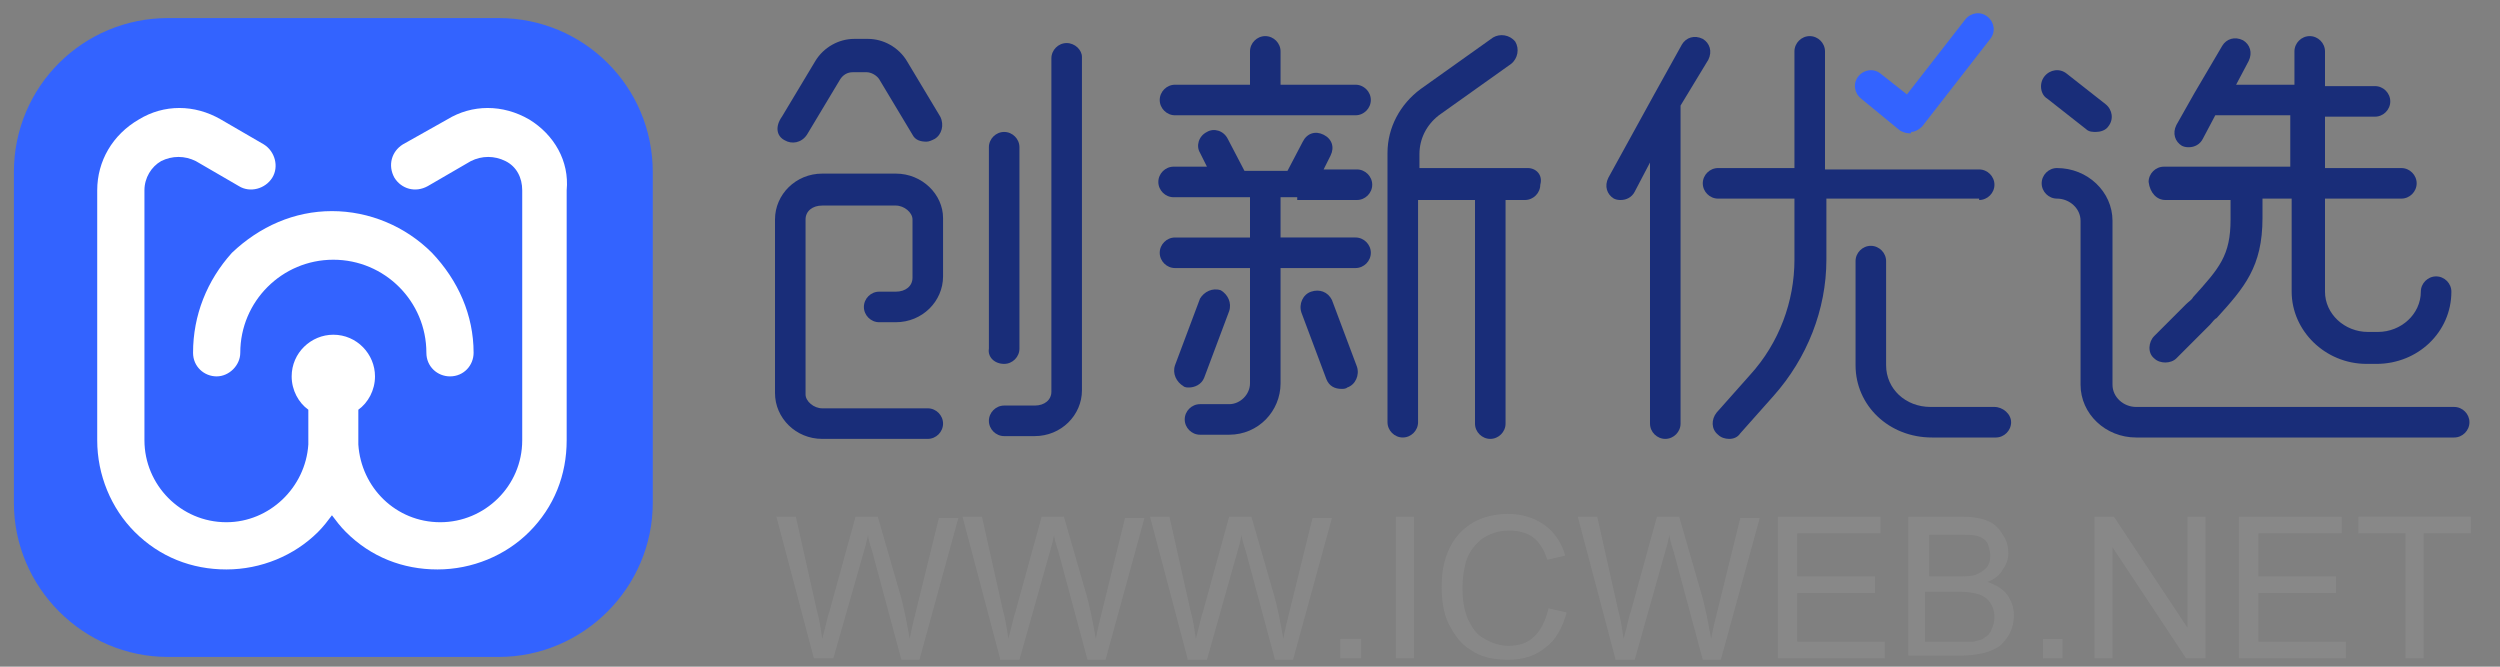 <?xml version="1.0" encoding="utf-8"?>
<!-- Generator: Adobe Illustrator 20.0.0, SVG Export Plug-In . SVG Version: 6.00 Build 0)  -->
<svg version="1.1" id="图层_1" xmlns="http://www.w3.org/2000/svg" xmlns:xlink="http://www.w3.org/1999/xlink" x="0px" y="0px"
	 viewBox="0 0 180 48" style="enable-background:new 0 0 180 48;" xml:space="preserve">
<rect x="0" y="0" width="180" height="48" fill="#808080" stroke="none"/>
<style type="text/css">
	.st0{fill:#3363FF;}
	.st1{fill:#FFFFFF;}
	.st2{fill:#888888;}
	.st3{fill:#192D79;}
</style>
<g>
	<g>
		<g>
			<path class="st0" d="M35.9,47.3H12.1C6,47.3,1,42.3,1,36.2V12.4C1,6.2,6,1.3,12.1,1.3h23.8C42,1.3,47,6.2,47,12.4v23.8
				C47,42.3,42,47.3,35.9,47.3z"/>
		</g>
		<g>
			<path class="st1" d="M13.9,25.4c0,1,0.8,1.7,1.7,1.7s1.7-0.8,1.7-1.7c0-3.7,3-6.7,6.7-6.7c3.7,0,6.7,3,6.7,6.7
				c0,1,0.8,1.7,1.7,1.7c1,0,1.7-0.8,1.7-1.7c0-2.7-1.1-5.2-3-7.2c-1.9-1.9-4.5-3-7.2-3s-5.2,1.1-7.2,3
				C14.9,20.2,13.9,22.7,13.9,25.4z"/>
			<path class="st1" d="M38.1,8.6c-1.9-1.1-4.1-1.1-5.9,0L29,10.4c-0.8,0.5-1.1,1.5-0.6,2.4c0.5,0.8,1.5,1.1,2.4,0.6l3.1-1.8
				c0.8-0.4,1.7-0.4,2.5,0c0.8,0.4,1.2,1.2,1.2,2.1v18c0,3.3-2.7,5.9-5.9,5.9c-3.2,0-5.7-2.5-5.9-5.6c0-0.1,0-0.2,0-0.3v-2.2
				c0.7-0.5,1.2-1.4,1.2-2.4c0-1.6-1.3-3-3-3c-1.6,0-3,1.3-3,3c0,1,0.5,1.9,1.2,2.4v2.2c0,0.1,0,0.2,0,0.3c-0.2,3.1-2.8,5.6-5.9,5.6
				c-3.3,0-5.9-2.7-5.9-5.9v-18c0-0.9,0.5-1.7,1.2-2.1c0.8-0.4,1.7-0.4,2.5,0l3.1,1.8c0.8,0.5,1.9,0.2,2.4-0.6
				c0.5-0.8,0.2-1.9-0.6-2.4l-3.1-1.8c-1.9-1.1-4.1-1.1-5.9,0c-1.9,1.1-3,3-3,5.1v18c0,2.5,1,4.9,2.7,6.6c1.8,1.8,4.1,2.7,6.6,2.7
				s4.9-1,6.6-2.7c0.4-0.4,0.7-0.8,1-1.2c0.3,0.4,0.6,0.8,1,1.2c1.8,1.8,4.1,2.7,6.6,2.7s4.9-1,6.6-2.7c1.8-1.8,2.7-4.1,2.7-6.6v-18
				C41,11.6,39.9,9.7,38.1,8.6z"/>
		</g>
	</g>
	<g>
		<g>
			<path class="st2" d="M58.6,47.4l-2.7-10.2h1.4l1.5,6.7c0.2,0.7,0.3,1.4,0.4,2.1c0.3-1.1,0.4-1.7,0.5-1.9l1.9-6.9h1.6l1.5,5.2
				c0.4,1.3,0.6,2.5,0.8,3.6c0.1-0.6,0.3-1.4,0.5-2.2l1.6-6.5H69l-2.8,10.2h-1.3l-2.1-7.8c-0.2-0.6-0.3-1-0.3-1.2
				c-0.1,0.5-0.2,0.9-0.3,1.2L60,47.4H58.6z"/>
			<path class="st2" d="M72,47.4l-2.7-10.2h1.4l1.5,6.7c0.2,0.7,0.3,1.4,0.4,2.1c0.3-1.1,0.4-1.7,0.5-1.9l1.9-6.9h1.6l1.5,5.2
				c0.4,1.3,0.6,2.5,0.8,3.6c0.1-0.6,0.3-1.4,0.5-2.2l1.6-6.5h1.4l-2.8,10.2h-1.3l-2.1-7.8c-0.2-0.6-0.3-1-0.3-1.2
				c-0.1,0.5-0.2,0.9-0.3,1.2l-2.2,7.8H72z"/>
			<path class="st2" d="M85.5,47.4l-2.7-10.2h1.4l1.5,6.7c0.2,0.7,0.3,1.4,0.4,2.1c0.3-1.1,0.4-1.7,0.5-1.9l1.9-6.9h1.6l1.5,5.2
				c0.4,1.3,0.6,2.5,0.8,3.6c0.1-0.6,0.3-1.4,0.5-2.2l1.6-6.5h1.4l-2.8,10.2h-1.3l-2.1-7.8c-0.2-0.6-0.3-1-0.3-1.2
				c-0.1,0.5-0.2,0.9-0.3,1.2l-2.2,7.8H85.5z"/>
			<path class="st2" d="M96.5,47.4v-1.4H98v1.4H96.5z"/>
			<path class="st2" d="M100.5,47.4V37.2h1.3v10.2H100.5z"/>
			<path class="st2" d="M111.5,43.8l1.3,0.3c-0.3,1.1-0.8,2-1.5,2.5c-0.7,0.6-1.6,0.9-2.7,0.9c-1.1,0-2-0.2-2.7-0.7
				c-0.7-0.4-1.2-1.1-1.6-1.9c-0.4-0.8-0.5-1.8-0.5-2.7c0-1.1,0.2-2,0.6-2.8c0.4-0.8,1-1.4,1.7-1.8c0.7-0.4,1.6-0.6,2.5-0.6
				c1,0,1.9,0.3,2.6,0.8c0.7,0.5,1.2,1.2,1.5,2.2l-1.3,0.3c-0.2-0.7-0.6-1.3-1-1.6c-0.4-0.3-1-0.5-1.7-0.5c-0.8,0-1.4,0.2-2,0.6
				c-0.5,0.4-0.9,0.9-1.1,1.5c-0.2,0.6-0.3,1.3-0.3,2c0,0.9,0.1,1.6,0.4,2.3c0.3,0.6,0.6,1.1,1.2,1.4c0.5,0.3,1.1,0.5,1.7,0.5
				c0.8,0,1.4-0.2,1.9-0.7C111,45.3,111.3,44.6,111.5,43.8z"/>
			<path class="st2" d="M116.3,47.4l-2.7-10.2h1.4l1.5,6.7c0.2,0.7,0.3,1.4,0.4,2.1c0.3-1.1,0.4-1.7,0.5-1.9l1.9-6.9h1.6l1.5,5.2
				c0.4,1.3,0.6,2.5,0.8,3.6c0.1-0.6,0.3-1.4,0.5-2.2l1.6-6.5h1.4l-2.8,10.2h-1.3l-2.1-7.8c-0.2-0.6-0.3-1-0.3-1.2
				c-0.1,0.5-0.2,0.9-0.3,1.2l-2.2,7.8H116.3z"/>
			<path class="st2" d="M128,47.4V37.2h7.4v1.2h-6v3.1h5.6v1.2h-5.6v3.5h6.3v1.2H128z"/>
			<path class="st2" d="M137.4,47.4V37.2h3.8c0.8,0,1.4,0.1,1.9,0.3c0.5,0.2,0.8,0.5,1.1,1c0.3,0.4,0.4,0.9,0.4,1.3
				c0,0.4-0.1,0.8-0.4,1.2c-0.2,0.4-0.6,0.7-1.1,0.9c0.6,0.2,1.1,0.5,1.4,0.9c0.3,0.4,0.5,0.9,0.5,1.5c0,0.5-0.1,0.9-0.3,1.3
				c-0.2,0.4-0.5,0.7-0.7,0.9c-0.3,0.2-0.7,0.4-1.1,0.5c-0.4,0.1-1,0.2-1.6,0.2H137.4z M138.7,41.5h2.2c0.6,0,1,0,1.3-0.1
				c0.3-0.1,0.6-0.3,0.8-0.5c0.2-0.2,0.3-0.5,0.3-0.9c0-0.3-0.1-0.6-0.2-0.9c-0.2-0.3-0.4-0.4-0.7-0.5c-0.3-0.1-0.8-0.1-1.5-0.1h-2
				V41.5z M138.7,46.2h2.5c0.4,0,0.7,0,0.9,0c0.3-0.1,0.6-0.1,0.8-0.3c0.2-0.1,0.4-0.3,0.5-0.6c0.1-0.2,0.2-0.5,0.2-0.9
				c0-0.4-0.1-0.7-0.3-1c-0.2-0.3-0.5-0.5-0.8-0.6c-0.3-0.1-0.8-0.2-1.5-0.2h-2.4V46.2z"/>
			<path class="st2" d="M147.1,47.4v-1.4h1.4v1.4H147.1z"/>
			<path class="st2" d="M150.8,47.4V37.2h1.4l5.3,8v-8h1.3v10.2h-1.4l-5.3-8v8H150.8z"/>
			<path class="st2" d="M161.2,47.4V37.2h7.4v1.2h-6v3.1h5.6v1.2h-5.6v3.5h6.3v1.2H161.2z"/>
			<path class="st2" d="M173.2,47.4v-9h-3.4v-1.2h8.1v1.2h-3.4v9H173.2z"/>
		</g>
		<g>
			<g>
				<path class="st0" d="M137.5,9.6c-0.3,0-0.5-0.1-0.7-0.2L134,7.1c-0.5-0.4-0.6-1.1-0.2-1.6c0.4-0.5,1.1-0.6,1.6-0.2l1.9,1.5
					l4.2-5.4c0.4-0.5,1.1-0.6,1.6-0.2c0.5,0.4,0.6,1.1,0.2,1.6l-4.9,6.3c-0.2,0.2-0.5,0.4-0.8,0.4C137.6,9.6,137.6,9.6,137.5,9.6z"
					/>
			</g>
			<g>
				<path class="st3" d="M64.5,12.5h-5.3c-1.9,0-3.4,1.5-3.4,3.3v12.5c0,1.8,1.5,3.3,3.4,3.3h7.6c0.6,0,1.1-0.5,1.1-1.1
					s-0.5-1.1-1.1-1.1h-7.6c-0.6,0-1.2-0.5-1.2-1V15.8c0-0.6,0.5-1,1.2-1h5.3c0.6,0,1.2,0.5,1.2,1V20c0,0.6-0.5,1-1.2,1h-1.2
					c-0.6,0-1.1,0.5-1.1,1.1s0.5,1.1,1.1,1.1h1.2c1.9,0,3.4-1.5,3.4-3.3v-4.2C67.9,14,66.4,12.5,64.5,12.5z"/>
				<path class="st3" d="M72.3,26.2c0.6,0,1.1-0.5,1.1-1.1V10.6c0-0.6-0.5-1.1-1.1-1.1c-0.6,0-1.1,0.5-1.1,1.1v14.5
					C71.1,25.7,71.6,26.2,72.3,26.2z"/>
				<path class="st3" d="M76.8,3.1c-0.6,0-1.1,0.5-1.1,1.1v24c0,0.6-0.5,1-1.2,1h-2.2c-0.6,0-1.1,0.5-1.1,1.1s0.5,1.1,1.1,1.1h2.2
					c1.9,0,3.4-1.5,3.4-3.3v-24C77.9,3.6,77.4,3.1,76.8,3.1z"/>
				<path class="st3" d="M86.7,27.2l1.8-4.8c0.2-0.6-0.1-1.2-0.6-1.5c-0.6-0.2-1.2,0.1-1.5,0.6l-1.8,4.8c-0.2,0.6,0.1,1.2,0.6,1.5
					c0.1,0.1,0.3,0.1,0.4,0.1C86,27.9,86.5,27.7,86.7,27.2z"/>
				<path class="st3" d="M95.9,21.6C95.6,21,95,20.8,94.4,21c-0.6,0.2-0.9,0.9-0.7,1.5l1.8,4.8c0.2,0.5,0.6,0.7,1.1,0.7
					c0.1,0,0.3,0,0.4-0.1c0.6-0.2,0.9-0.9,0.7-1.5L95.9,21.6z"/>
				<path class="st3" d="M97.6,6.1h-5.4V3.7c0-0.6-0.5-1.1-1.1-1.1S90,3.1,90,3.7v2.4h-5.4c-0.6,0-1.1,0.5-1.1,1.1s0.5,1.1,1.1,1.1
					h13c0.6,0,1.1-0.5,1.1-1.1S98.2,6.1,97.6,6.1z"/>
				<path class="st3" d="M93.4,14.4C93.4,14.4,93.4,14.4,93.4,14.4C93.4,14.4,93.4,14.4,93.4,14.4h4.3c0.6,0,1.1-0.5,1.1-1.1
					c0-0.6-0.5-1.1-1.1-1.1h-2.4l0.5-1c0.3-0.6,0.1-1.2-0.5-1.5c-0.6-0.3-1.2-0.1-1.5,0.5l-1.1,2.1h-3.1L88.4,10
					c-0.3-0.6-1-0.8-1.5-0.5c-0.6,0.3-0.8,1-0.5,1.5l0.5,1h-2.4c-0.6,0-1.1,0.5-1.1,1.1c0,0.6,0.5,1.1,1.1,1.1h4.2c0,0,0,0,0,0
					c0,0,0,0,0,0H90v2.9h-5.4c-0.6,0-1.1,0.5-1.1,1.1s0.5,1.1,1.1,1.1H90v8.3c0,0.8-0.7,1.5-1.5,1.5h-2.1c-0.6,0-1.1,0.5-1.1,1.1
					s0.5,1.1,1.1,1.1h2.1c2.1,0,3.7-1.7,3.7-3.7v-8.3h5.4c0.6,0,1.1-0.5,1.1-1.1s-0.5-1.1-1.1-1.1h-5.4v-2.9H93.4z"/>
				<path class="st3" d="M110,12.1h-7.8v-1c0-1.1,0.5-2.1,1.4-2.8l5.2-3.7c0.5-0.4,0.6-1.1,0.3-1.6c-0.4-0.5-1.1-0.6-1.6-0.3
					l-5.2,3.7c-1.5,1.1-2.4,2.8-2.4,4.6v19.4c0,0.6,0.5,1.1,1.1,1.1c0.6,0,1.1-0.5,1.1-1.1V14.4h4.1v16.1c0,0.6,0.5,1.1,1.1,1.1
					c0.6,0,1.1-0.5,1.1-1.1V14.4h1.4c0.6,0,1.1-0.5,1.1-1.1C111.1,12.6,110.6,12.1,110,12.1z"/>
				<path class="st3" d="M123,4.3c0.3-0.6,0.1-1.2-0.4-1.5c-0.6-0.3-1.2-0.1-1.5,0.4l-2,3.6c0,0,0,0,0,0l-3.3,6
					c-0.3,0.6-0.1,1.2,0.4,1.5c0.2,0.1,0.4,0.1,0.5,0.1c0.4,0,0.8-0.2,1-0.6l1.1-2.1v18.8c0,0.6,0.5,1.1,1.1,1.1
					c0.6,0,1.1-0.5,1.1-1.1V7.6L123,4.3z"/>
				<path class="st3" d="M142.5,14.4c0.6,0,1.1-0.5,1.1-1.1c0-0.6-0.5-1.1-1.1-1.1h-11.1V3.7c0-0.6-0.5-1.1-1.1-1.1
					c-0.6,0-1.1,0.5-1.1,1.1v8.4h-5.5c-0.6,0-1.1,0.5-1.1,1.1c0,0.6,0.5,1.1,1.1,1.1h5.5v4.4c0,3-1.1,6-3.2,8.3l-2.4,2.7
					c-0.4,0.5-0.4,1.2,0.1,1.6c0.2,0.2,0.5,0.3,0.8,0.3c0.3,0,0.6-0.1,0.8-0.4l2.4-2.7c2.4-2.7,3.8-6.2,3.8-9.8v-4.4H142.5z"/>
				<path class="st3" d="M143.6,29.3H139c-1.8,0-3.2-1.3-3.2-3v-7.5c0-0.6-0.5-1.1-1.1-1.1c-0.6,0-1.1,0.5-1.1,1.1v7.5
					c0,2.9,2.4,5.2,5.5,5.2h4.6c0.6,0,1.1-0.5,1.1-1.1S144.2,29.3,143.6,29.3z"/>
				<path class="st3" d="M155.9,14.4h4.7v1.4c0,2.6-0.8,3.5-2.7,5.6c-0.1,0.2-0.3,0.3-0.5,0.5l-2.3,2.3c-0.4,0.4-0.5,1.2,0,1.6
					c0.2,0.2,0.5,0.3,0.8,0.3c0.3,0,0.6-0.1,0.8-0.3l2.4-2.4l0,0c0.2-0.2,0.3-0.4,0.5-0.5c2-2.2,3.3-3.7,3.3-7.2v-1.4h2.1v6.7
					c0,2.8,2.4,5.2,5.4,5.2h0.7c3,0,5.4-2.3,5.4-5.2c0-0.6-0.5-1.1-1.1-1.1c-0.6,0-1.1,0.5-1.1,1.1c0,1.6-1.4,2.9-3.1,2.9h-0.7
					c-1.7,0-3.1-1.3-3.1-2.9v-6.7h5.5c0.6,0,1.1-0.5,1.1-1.1c0-0.6-0.5-1.1-1.1-1.1h-5.5V8.4h3.6c0.6,0,1.1-0.5,1.1-1.1
					s-0.5-1.1-1.1-1.1h-3.6V3.7c0-0.6-0.5-1.1-1.1-1.1c-0.6,0-1.1,0.5-1.1,1.1v2.4h-4.2l0.9-1.7c0.3-0.6,0.1-1.2-0.4-1.5
					c-0.6-0.3-1.2-0.1-1.5,0.4L158,6.7c0,0,0,0,0,0L156.7,9c-0.3,0.6-0.1,1.2,0.4,1.5c0.2,0.1,0.4,0.1,0.5,0.1c0.4,0,0.8-0.2,1-0.6
					l0.9-1.7h5.4v3.7h-9.1c-0.6,0-1.1,0.5-1.1,1.1C154.8,13.9,155.3,14.4,155.9,14.4z"/>
				<path class="st3" d="M147.4,7.1l2.8,2.2c0.2,0.2,0.5,0.2,0.7,0.2c0.3,0,0.7-0.1,0.9-0.4c0.4-0.5,0.3-1.2-0.2-1.6l-2.8-2.2
					c-0.5-0.4-1.2-0.3-1.6,0.2C146.8,6,146.9,6.8,147.4,7.1z"/>
				<path class="st3" d="M176.7,29.3h-22.9c-0.9,0-1.7-0.7-1.7-1.6V15.9c0-2.1-1.8-3.8-4-3.8c-0.6,0-1.1,0.5-1.1,1.1
					c0,0.6,0.5,1.1,1.1,1.1c0.9,0,1.7,0.7,1.7,1.6v11.8c0,2.1,1.8,3.8,4,3.8h22.9c0.6,0,1.1-0.5,1.1-1.1S177.3,29.3,176.7,29.3z"/>
				<path class="st3" d="M56.5,10.1c0.5,0.3,1.2,0.2,1.6-0.4l2.4-4c0.2-0.3,0.5-0.5,0.9-0.5h1c0.3,0,0.7,0.2,0.9,0.5l2.4,4
					c0.2,0.4,0.6,0.5,1,0.5c0.2,0,0.4-0.1,0.6-0.2c0.5-0.3,0.7-1,0.4-1.6l-2.4-4c-0.6-1-1.7-1.6-2.8-1.6h-1c-1.1,0-2.2,0.6-2.8,1.6
					l-2.4,4C55.8,9.1,55.9,9.8,56.5,10.1z"/>
			</g>
		</g>
	</g>
</g>
</svg>
